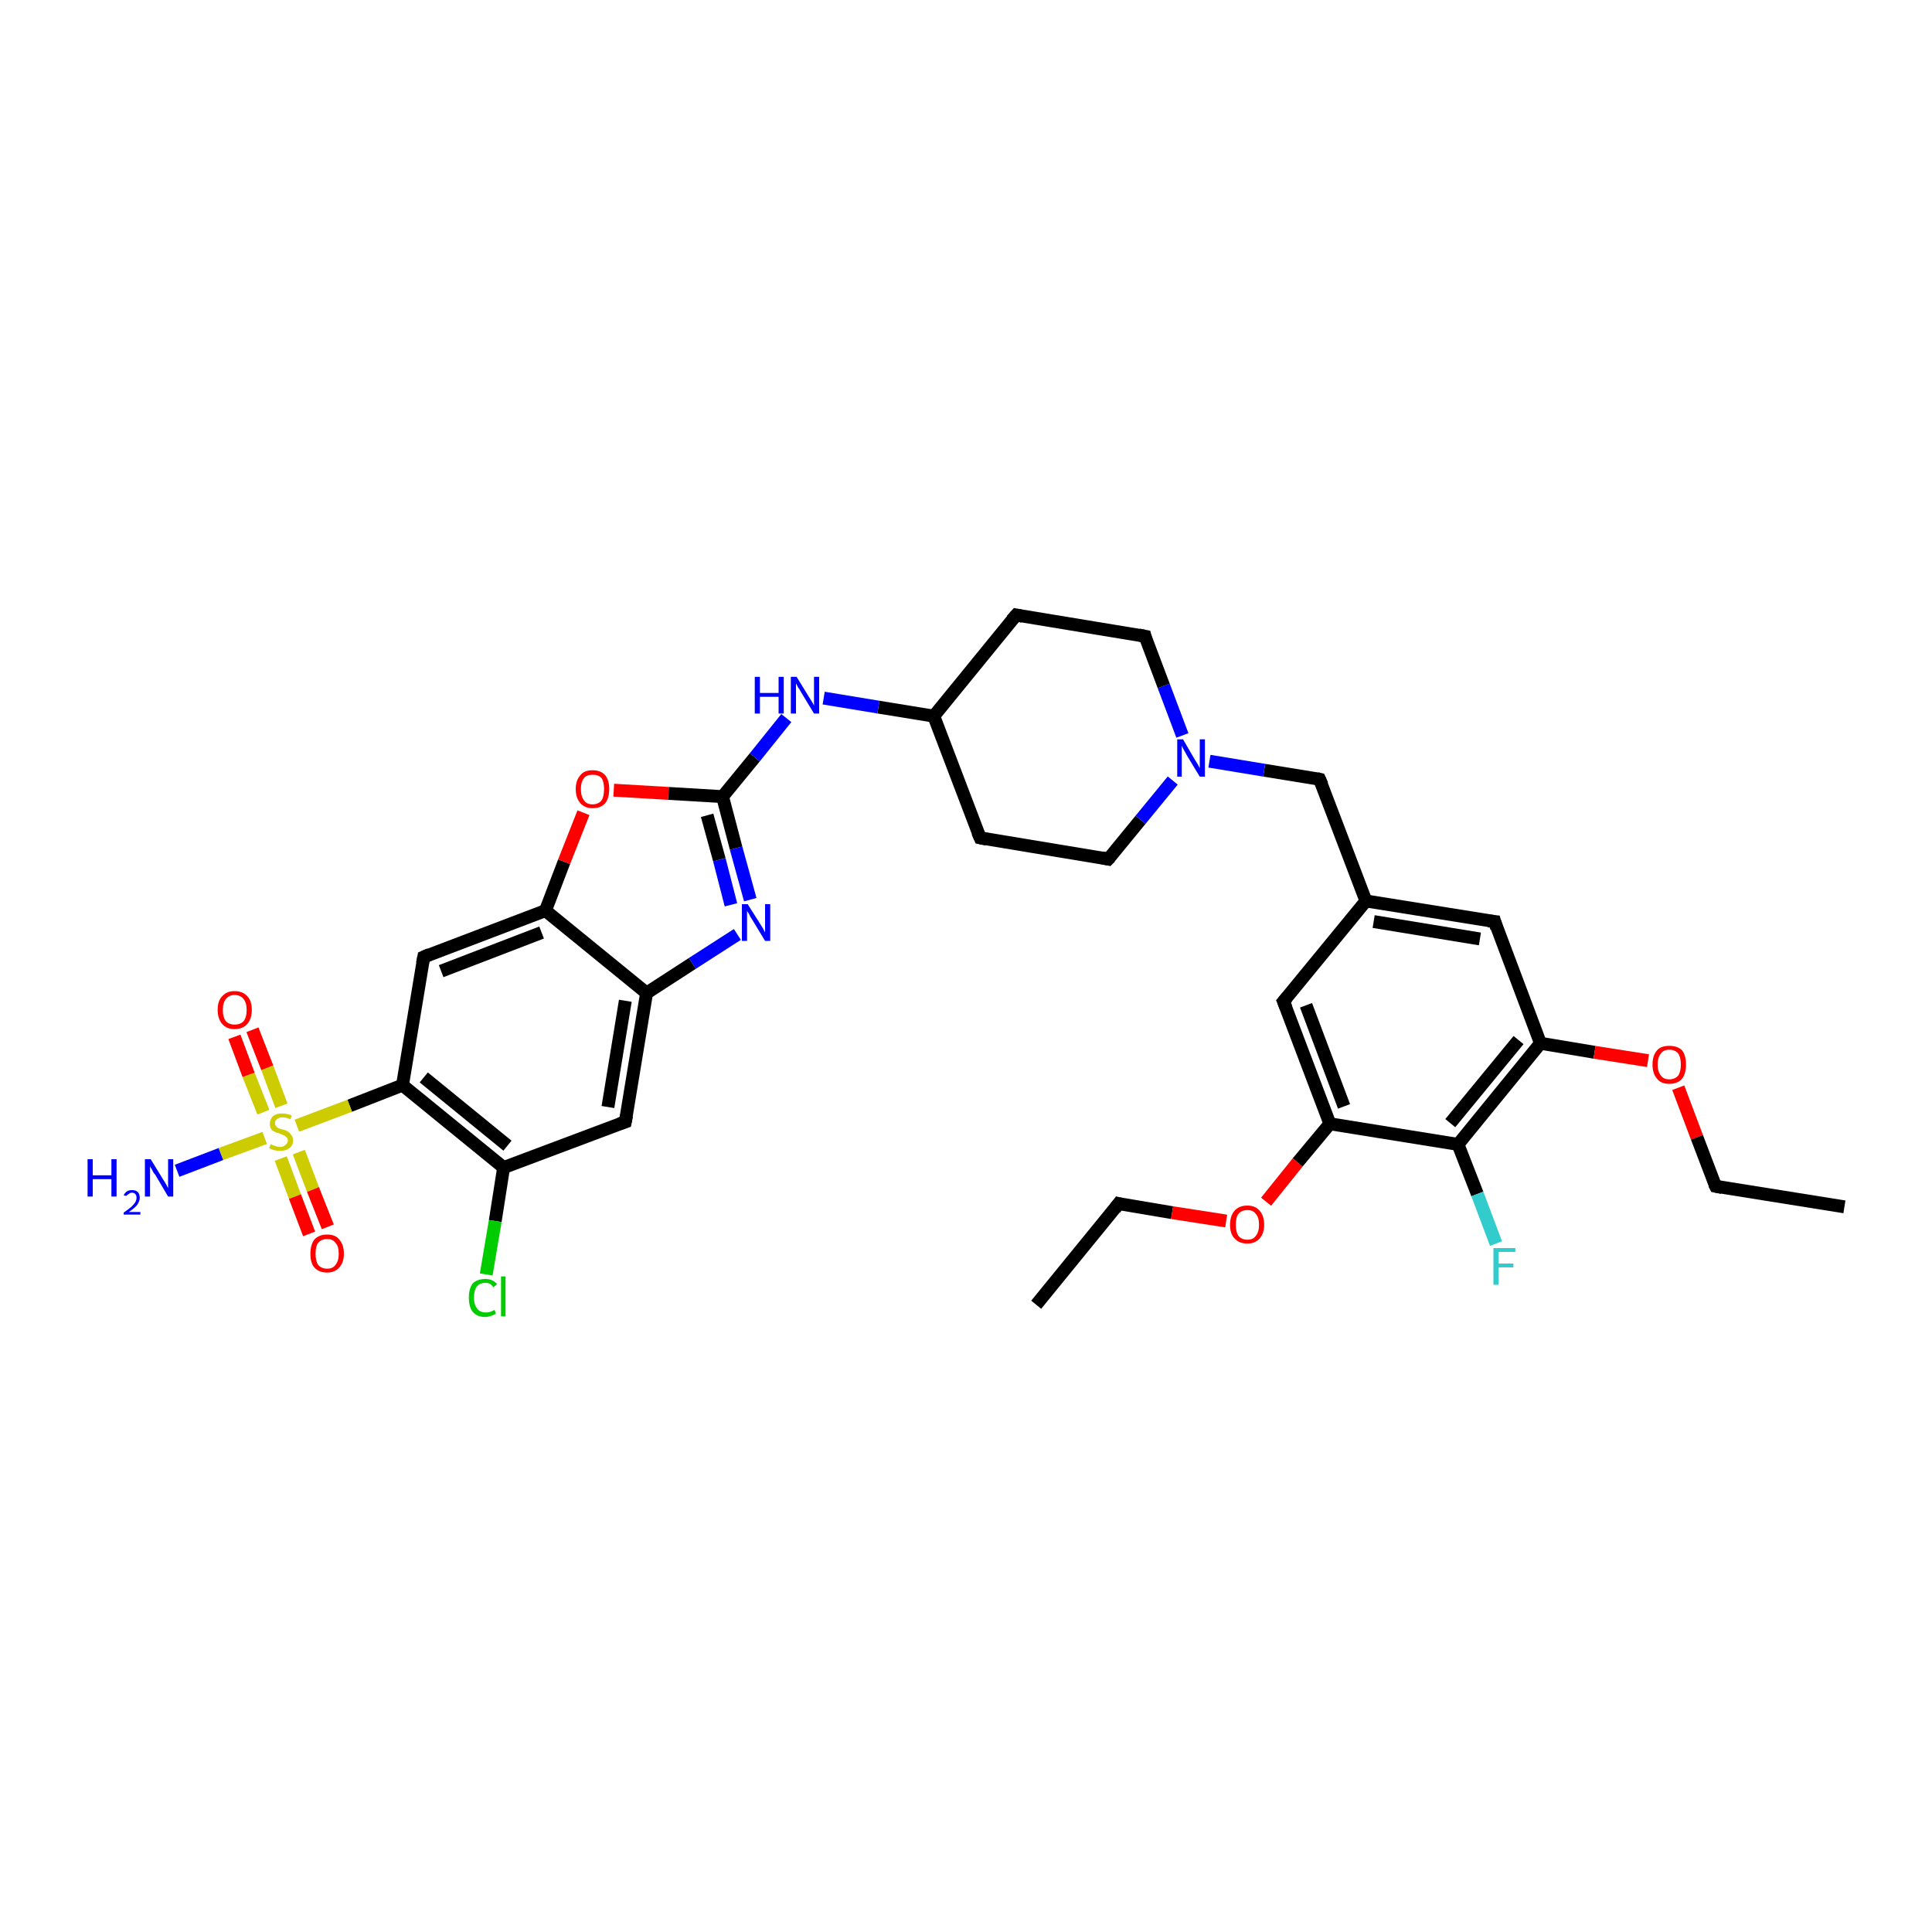 <?xml version='1.0' encoding='iso-8859-1'?>
<svg version='1.1' baseProfile='full'
              xmlns='http://www.w3.org/2000/svg'
                      xmlns:rdkit='http://www.rdkit.org/xml'
                      xmlns:xlink='http://www.w3.org/1999/xlink'
                  xml:space='preserve'
width='300px' height='300px' viewBox='0 0 300 300'>
<!-- END OF HEADER -->
<rect style='opacity:1.0;fill:#FFFFFF;stroke:none' width='300.0' height='300.0' x='0.0' y='0.0'> </rect>
<path class='bond-0 atom-0 atom-1' d='M 160.9,202.6 L 173.7,186.9' style='fill:none;fill-rule:evenodd;stroke:#000000;stroke-width:2.0px;stroke-linecap:butt;stroke-linejoin:miter;stroke-opacity:1' />
<path class='bond-1 atom-1 atom-2' d='M 173.7,186.9 L 182.0,188.3' style='fill:none;fill-rule:evenodd;stroke:#000000;stroke-width:2.0px;stroke-linecap:butt;stroke-linejoin:miter;stroke-opacity:1' />
<path class='bond-1 atom-1 atom-2' d='M 182.0,188.3 L 190.4,189.6' style='fill:none;fill-rule:evenodd;stroke:#FF0000;stroke-width:2.0px;stroke-linecap:butt;stroke-linejoin:miter;stroke-opacity:1' />
<path class='bond-2 atom-2 atom-3' d='M 196.6,186.6 L 201.5,180.5' style='fill:none;fill-rule:evenodd;stroke:#FF0000;stroke-width:2.0px;stroke-linecap:butt;stroke-linejoin:miter;stroke-opacity:1' />
<path class='bond-2 atom-2 atom-3' d='M 201.5,180.5 L 206.5,174.5' style='fill:none;fill-rule:evenodd;stroke:#000000;stroke-width:2.0px;stroke-linecap:butt;stroke-linejoin:miter;stroke-opacity:1' />
<path class='bond-3 atom-3 atom-4' d='M 206.5,174.5 L 199.3,155.5' style='fill:none;fill-rule:evenodd;stroke:#000000;stroke-width:2.0px;stroke-linecap:butt;stroke-linejoin:miter;stroke-opacity:1' />
<path class='bond-3 atom-3 atom-4' d='M 208.7,171.8 L 202.8,156.1' style='fill:none;fill-rule:evenodd;stroke:#000000;stroke-width:2.0px;stroke-linecap:butt;stroke-linejoin:miter;stroke-opacity:1' />
<path class='bond-4 atom-4 atom-5' d='M 199.3,155.5 L 212.1,139.9' style='fill:none;fill-rule:evenodd;stroke:#000000;stroke-width:2.0px;stroke-linecap:butt;stroke-linejoin:miter;stroke-opacity:1' />
<path class='bond-5 atom-5 atom-6' d='M 212.1,139.9 L 204.9,121.0' style='fill:none;fill-rule:evenodd;stroke:#000000;stroke-width:2.0px;stroke-linecap:butt;stroke-linejoin:miter;stroke-opacity:1' />
<path class='bond-6 atom-6 atom-7' d='M 204.9,121.0 L 196.3,119.6' style='fill:none;fill-rule:evenodd;stroke:#000000;stroke-width:2.0px;stroke-linecap:butt;stroke-linejoin:miter;stroke-opacity:1' />
<path class='bond-6 atom-6 atom-7' d='M 196.3,119.6 L 187.8,118.2' style='fill:none;fill-rule:evenodd;stroke:#0000FF;stroke-width:2.0px;stroke-linecap:butt;stroke-linejoin:miter;stroke-opacity:1' />
<path class='bond-7 atom-7 atom-8' d='M 183.6,114.2 L 180.7,106.5' style='fill:none;fill-rule:evenodd;stroke:#0000FF;stroke-width:2.0px;stroke-linecap:butt;stroke-linejoin:miter;stroke-opacity:1' />
<path class='bond-7 atom-7 atom-8' d='M 180.7,106.5 L 177.8,98.8' style='fill:none;fill-rule:evenodd;stroke:#000000;stroke-width:2.0px;stroke-linecap:butt;stroke-linejoin:miter;stroke-opacity:1' />
<path class='bond-8 atom-8 atom-9' d='M 177.8,98.8 L 157.8,95.5' style='fill:none;fill-rule:evenodd;stroke:#000000;stroke-width:2.0px;stroke-linecap:butt;stroke-linejoin:miter;stroke-opacity:1' />
<path class='bond-9 atom-9 atom-10' d='M 157.8,95.5 L 145.0,111.2' style='fill:none;fill-rule:evenodd;stroke:#000000;stroke-width:2.0px;stroke-linecap:butt;stroke-linejoin:miter;stroke-opacity:1' />
<path class='bond-10 atom-10 atom-11' d='M 145.0,111.2 L 152.2,130.1' style='fill:none;fill-rule:evenodd;stroke:#000000;stroke-width:2.0px;stroke-linecap:butt;stroke-linejoin:miter;stroke-opacity:1' />
<path class='bond-11 atom-11 atom-12' d='M 152.2,130.1 L 172.1,133.4' style='fill:none;fill-rule:evenodd;stroke:#000000;stroke-width:2.0px;stroke-linecap:butt;stroke-linejoin:miter;stroke-opacity:1' />
<path class='bond-12 atom-10 atom-13' d='M 145.0,111.2 L 136.4,109.8' style='fill:none;fill-rule:evenodd;stroke:#000000;stroke-width:2.0px;stroke-linecap:butt;stroke-linejoin:miter;stroke-opacity:1' />
<path class='bond-12 atom-10 atom-13' d='M 136.4,109.8 L 127.9,108.4' style='fill:none;fill-rule:evenodd;stroke:#0000FF;stroke-width:2.0px;stroke-linecap:butt;stroke-linejoin:miter;stroke-opacity:1' />
<path class='bond-13 atom-13 atom-14' d='M 122.1,111.5 L 117.2,117.6' style='fill:none;fill-rule:evenodd;stroke:#0000FF;stroke-width:2.0px;stroke-linecap:butt;stroke-linejoin:miter;stroke-opacity:1' />
<path class='bond-13 atom-13 atom-14' d='M 117.2,117.6 L 112.2,123.7' style='fill:none;fill-rule:evenodd;stroke:#000000;stroke-width:2.0px;stroke-linecap:butt;stroke-linejoin:miter;stroke-opacity:1' />
<path class='bond-14 atom-14 atom-15' d='M 112.2,123.7 L 114.3,131.7' style='fill:none;fill-rule:evenodd;stroke:#000000;stroke-width:2.0px;stroke-linecap:butt;stroke-linejoin:miter;stroke-opacity:1' />
<path class='bond-14 atom-14 atom-15' d='M 114.3,131.7 L 116.5,139.7' style='fill:none;fill-rule:evenodd;stroke:#0000FF;stroke-width:2.0px;stroke-linecap:butt;stroke-linejoin:miter;stroke-opacity:1' />
<path class='bond-14 atom-14 atom-15' d='M 109.8,126.6 L 111.7,133.5' style='fill:none;fill-rule:evenodd;stroke:#000000;stroke-width:2.0px;stroke-linecap:butt;stroke-linejoin:miter;stroke-opacity:1' />
<path class='bond-14 atom-14 atom-15' d='M 111.7,133.5 L 113.5,140.5' style='fill:none;fill-rule:evenodd;stroke:#0000FF;stroke-width:2.0px;stroke-linecap:butt;stroke-linejoin:miter;stroke-opacity:1' />
<path class='bond-15 atom-15 atom-16' d='M 114.5,145.1 L 107.5,149.6' style='fill:none;fill-rule:evenodd;stroke:#0000FF;stroke-width:2.0px;stroke-linecap:butt;stroke-linejoin:miter;stroke-opacity:1' />
<path class='bond-15 atom-15 atom-16' d='M 107.5,149.6 L 100.4,154.2' style='fill:none;fill-rule:evenodd;stroke:#000000;stroke-width:2.0px;stroke-linecap:butt;stroke-linejoin:miter;stroke-opacity:1' />
<path class='bond-16 atom-16 atom-17' d='M 100.4,154.2 L 97.1,174.2' style='fill:none;fill-rule:evenodd;stroke:#000000;stroke-width:2.0px;stroke-linecap:butt;stroke-linejoin:miter;stroke-opacity:1' />
<path class='bond-16 atom-16 atom-17' d='M 97.1,155.4 L 94.4,171.9' style='fill:none;fill-rule:evenodd;stroke:#000000;stroke-width:2.0px;stroke-linecap:butt;stroke-linejoin:miter;stroke-opacity:1' />
<path class='bond-17 atom-17 atom-18' d='M 97.1,174.2 L 78.2,181.3' style='fill:none;fill-rule:evenodd;stroke:#000000;stroke-width:2.0px;stroke-linecap:butt;stroke-linejoin:miter;stroke-opacity:1' />
<path class='bond-18 atom-18 atom-19' d='M 78.2,181.3 L 76.9,189.6' style='fill:none;fill-rule:evenodd;stroke:#000000;stroke-width:2.0px;stroke-linecap:butt;stroke-linejoin:miter;stroke-opacity:1' />
<path class='bond-18 atom-18 atom-19' d='M 76.9,189.6 L 75.5,197.9' style='fill:none;fill-rule:evenodd;stroke:#00CC00;stroke-width:2.0px;stroke-linecap:butt;stroke-linejoin:miter;stroke-opacity:1' />
<path class='bond-19 atom-18 atom-20' d='M 78.2,181.3 L 62.5,168.5' style='fill:none;fill-rule:evenodd;stroke:#000000;stroke-width:2.0px;stroke-linecap:butt;stroke-linejoin:miter;stroke-opacity:1' />
<path class='bond-19 atom-18 atom-20' d='M 78.8,177.9 L 65.8,167.3' style='fill:none;fill-rule:evenodd;stroke:#000000;stroke-width:2.0px;stroke-linecap:butt;stroke-linejoin:miter;stroke-opacity:1' />
<path class='bond-20 atom-20 atom-21' d='M 62.5,168.5 L 65.8,148.6' style='fill:none;fill-rule:evenodd;stroke:#000000;stroke-width:2.0px;stroke-linecap:butt;stroke-linejoin:miter;stroke-opacity:1' />
<path class='bond-21 atom-21 atom-22' d='M 65.8,148.6 L 84.7,141.4' style='fill:none;fill-rule:evenodd;stroke:#000000;stroke-width:2.0px;stroke-linecap:butt;stroke-linejoin:miter;stroke-opacity:1' />
<path class='bond-21 atom-21 atom-22' d='M 68.5,150.8 L 84.1,144.8' style='fill:none;fill-rule:evenodd;stroke:#000000;stroke-width:2.0px;stroke-linecap:butt;stroke-linejoin:miter;stroke-opacity:1' />
<path class='bond-22 atom-22 atom-23' d='M 84.7,141.4 L 87.6,133.8' style='fill:none;fill-rule:evenodd;stroke:#000000;stroke-width:2.0px;stroke-linecap:butt;stroke-linejoin:miter;stroke-opacity:1' />
<path class='bond-22 atom-22 atom-23' d='M 87.6,133.8 L 90.6,126.2' style='fill:none;fill-rule:evenodd;stroke:#FF0000;stroke-width:2.0px;stroke-linecap:butt;stroke-linejoin:miter;stroke-opacity:1' />
<path class='bond-23 atom-20 atom-24' d='M 62.5,168.5 L 54.3,171.7' style='fill:none;fill-rule:evenodd;stroke:#000000;stroke-width:2.0px;stroke-linecap:butt;stroke-linejoin:miter;stroke-opacity:1' />
<path class='bond-23 atom-20 atom-24' d='M 54.3,171.7 L 46.1,174.8' style='fill:none;fill-rule:evenodd;stroke:#CCCC00;stroke-width:2.0px;stroke-linecap:butt;stroke-linejoin:miter;stroke-opacity:1' />
<path class='bond-24 atom-24 atom-25' d='M 41.1,176.7 L 34.3,179.2' style='fill:none;fill-rule:evenodd;stroke:#CCCC00;stroke-width:2.0px;stroke-linecap:butt;stroke-linejoin:miter;stroke-opacity:1' />
<path class='bond-24 atom-24 atom-25' d='M 34.3,179.2 L 27.5,181.8' style='fill:none;fill-rule:evenodd;stroke:#0000FF;stroke-width:2.0px;stroke-linecap:butt;stroke-linejoin:miter;stroke-opacity:1' />
<path class='bond-25 atom-24 atom-26' d='M 43.7,171.7 L 41.5,165.8' style='fill:none;fill-rule:evenodd;stroke:#CCCC00;stroke-width:2.0px;stroke-linecap:butt;stroke-linejoin:miter;stroke-opacity:1' />
<path class='bond-25 atom-24 atom-26' d='M 41.5,165.8 L 39.2,159.9' style='fill:none;fill-rule:evenodd;stroke:#FF0000;stroke-width:2.0px;stroke-linecap:butt;stroke-linejoin:miter;stroke-opacity:1' />
<path class='bond-25 atom-24 atom-26' d='M 40.9,172.7 L 38.6,166.9' style='fill:none;fill-rule:evenodd;stroke:#CCCC00;stroke-width:2.0px;stroke-linecap:butt;stroke-linejoin:miter;stroke-opacity:1' />
<path class='bond-25 atom-24 atom-26' d='M 38.6,166.9 L 36.4,161.0' style='fill:none;fill-rule:evenodd;stroke:#FF0000;stroke-width:2.0px;stroke-linecap:butt;stroke-linejoin:miter;stroke-opacity:1' />
<path class='bond-26 atom-24 atom-27' d='M 43.6,179.9 L 45.8,185.8' style='fill:none;fill-rule:evenodd;stroke:#CCCC00;stroke-width:2.0px;stroke-linecap:butt;stroke-linejoin:miter;stroke-opacity:1' />
<path class='bond-26 atom-24 atom-27' d='M 45.8,185.8 L 48.0,191.6' style='fill:none;fill-rule:evenodd;stroke:#FF0000;stroke-width:2.0px;stroke-linecap:butt;stroke-linejoin:miter;stroke-opacity:1' />
<path class='bond-26 atom-24 atom-27' d='M 46.4,178.9 L 48.6,184.7' style='fill:none;fill-rule:evenodd;stroke:#CCCC00;stroke-width:2.0px;stroke-linecap:butt;stroke-linejoin:miter;stroke-opacity:1' />
<path class='bond-26 atom-24 atom-27' d='M 48.6,184.7 L 50.9,190.5' style='fill:none;fill-rule:evenodd;stroke:#FF0000;stroke-width:2.0px;stroke-linecap:butt;stroke-linejoin:miter;stroke-opacity:1' />
<path class='bond-27 atom-5 atom-28' d='M 212.1,139.9 L 232.1,143.1' style='fill:none;fill-rule:evenodd;stroke:#000000;stroke-width:2.0px;stroke-linecap:butt;stroke-linejoin:miter;stroke-opacity:1' />
<path class='bond-27 atom-5 atom-28' d='M 213.3,143.1 L 229.8,145.8' style='fill:none;fill-rule:evenodd;stroke:#000000;stroke-width:2.0px;stroke-linecap:butt;stroke-linejoin:miter;stroke-opacity:1' />
<path class='bond-28 atom-28 atom-29' d='M 232.1,143.1 L 239.2,162.0' style='fill:none;fill-rule:evenodd;stroke:#000000;stroke-width:2.0px;stroke-linecap:butt;stroke-linejoin:miter;stroke-opacity:1' />
<path class='bond-29 atom-29 atom-30' d='M 239.2,162.0 L 247.6,163.4' style='fill:none;fill-rule:evenodd;stroke:#000000;stroke-width:2.0px;stroke-linecap:butt;stroke-linejoin:miter;stroke-opacity:1' />
<path class='bond-29 atom-29 atom-30' d='M 247.6,163.4 L 255.9,164.7' style='fill:none;fill-rule:evenodd;stroke:#FF0000;stroke-width:2.0px;stroke-linecap:butt;stroke-linejoin:miter;stroke-opacity:1' />
<path class='bond-30 atom-30 atom-31' d='M 260.6,168.9 L 263.5,176.6' style='fill:none;fill-rule:evenodd;stroke:#FF0000;stroke-width:2.0px;stroke-linecap:butt;stroke-linejoin:miter;stroke-opacity:1' />
<path class='bond-30 atom-30 atom-31' d='M 263.5,176.6 L 266.4,184.2' style='fill:none;fill-rule:evenodd;stroke:#000000;stroke-width:2.0px;stroke-linecap:butt;stroke-linejoin:miter;stroke-opacity:1' />
<path class='bond-31 atom-31 atom-32' d='M 266.4,184.2 L 286.4,187.4' style='fill:none;fill-rule:evenodd;stroke:#000000;stroke-width:2.0px;stroke-linecap:butt;stroke-linejoin:miter;stroke-opacity:1' />
<path class='bond-32 atom-29 atom-33' d='M 239.2,162.0 L 226.4,177.7' style='fill:none;fill-rule:evenodd;stroke:#000000;stroke-width:2.0px;stroke-linecap:butt;stroke-linejoin:miter;stroke-opacity:1' />
<path class='bond-32 atom-29 atom-33' d='M 235.8,161.5 L 225.2,174.4' style='fill:none;fill-rule:evenodd;stroke:#000000;stroke-width:2.0px;stroke-linecap:butt;stroke-linejoin:miter;stroke-opacity:1' />
<path class='bond-33 atom-33 atom-34' d='M 226.4,177.7 L 229.4,185.4' style='fill:none;fill-rule:evenodd;stroke:#000000;stroke-width:2.0px;stroke-linecap:butt;stroke-linejoin:miter;stroke-opacity:1' />
<path class='bond-33 atom-33 atom-34' d='M 229.4,185.4 L 232.3,193.1' style='fill:none;fill-rule:evenodd;stroke:#33CCCC;stroke-width:2.0px;stroke-linecap:butt;stroke-linejoin:miter;stroke-opacity:1' />
<path class='bond-34 atom-33 atom-3' d='M 226.4,177.7 L 206.5,174.5' style='fill:none;fill-rule:evenodd;stroke:#000000;stroke-width:2.0px;stroke-linecap:butt;stroke-linejoin:miter;stroke-opacity:1' />
<path class='bond-35 atom-12 atom-7' d='M 172.1,133.4 L 177.1,127.3' style='fill:none;fill-rule:evenodd;stroke:#000000;stroke-width:2.0px;stroke-linecap:butt;stroke-linejoin:miter;stroke-opacity:1' />
<path class='bond-35 atom-12 atom-7' d='M 177.1,127.3 L 182.1,121.2' style='fill:none;fill-rule:evenodd;stroke:#0000FF;stroke-width:2.0px;stroke-linecap:butt;stroke-linejoin:miter;stroke-opacity:1' />
<path class='bond-36 atom-23 atom-14' d='M 95.3,122.7 L 103.8,123.2' style='fill:none;fill-rule:evenodd;stroke:#FF0000;stroke-width:2.0px;stroke-linecap:butt;stroke-linejoin:miter;stroke-opacity:1' />
<path class='bond-36 atom-23 atom-14' d='M 103.8,123.2 L 112.2,123.7' style='fill:none;fill-rule:evenodd;stroke:#000000;stroke-width:2.0px;stroke-linecap:butt;stroke-linejoin:miter;stroke-opacity:1' />
<path class='bond-37 atom-22 atom-16' d='M 84.7,141.4 L 100.4,154.2' style='fill:none;fill-rule:evenodd;stroke:#000000;stroke-width:2.0px;stroke-linecap:butt;stroke-linejoin:miter;stroke-opacity:1' />
<path d='M 173.1,187.7 L 173.7,186.9 L 174.1,187.0' style='fill:none;stroke:#000000;stroke-width:2.0px;stroke-linecap:butt;stroke-linejoin:miter;stroke-opacity:1;' />
<path d='M 199.7,156.5 L 199.3,155.5 L 199.9,154.8' style='fill:none;stroke:#000000;stroke-width:2.0px;stroke-linecap:butt;stroke-linejoin:miter;stroke-opacity:1;' />
<path d='M 205.3,121.9 L 204.9,121.0 L 204.5,120.9' style='fill:none;stroke:#000000;stroke-width:2.0px;stroke-linecap:butt;stroke-linejoin:miter;stroke-opacity:1;' />
<path d='M 177.9,99.2 L 177.8,98.8 L 176.8,98.6' style='fill:none;stroke:#000000;stroke-width:2.0px;stroke-linecap:butt;stroke-linejoin:miter;stroke-opacity:1;' />
<path d='M 158.8,95.7 L 157.8,95.5 L 157.1,96.3' style='fill:none;stroke:#000000;stroke-width:2.0px;stroke-linecap:butt;stroke-linejoin:miter;stroke-opacity:1;' />
<path d='M 151.8,129.2 L 152.2,130.1 L 153.2,130.3' style='fill:none;stroke:#000000;stroke-width:2.0px;stroke-linecap:butt;stroke-linejoin:miter;stroke-opacity:1;' />
<path d='M 171.1,133.2 L 172.1,133.4 L 172.4,133.1' style='fill:none;stroke:#000000;stroke-width:2.0px;stroke-linecap:butt;stroke-linejoin:miter;stroke-opacity:1;' />
<path d='M 97.3,173.2 L 97.1,174.2 L 96.2,174.5' style='fill:none;stroke:#000000;stroke-width:2.0px;stroke-linecap:butt;stroke-linejoin:miter;stroke-opacity:1;' />
<path d='M 65.6,149.6 L 65.8,148.6 L 66.7,148.2' style='fill:none;stroke:#000000;stroke-width:2.0px;stroke-linecap:butt;stroke-linejoin:miter;stroke-opacity:1;' />
<path d='M 231.1,143.0 L 232.1,143.1 L 232.4,144.1' style='fill:none;stroke:#000000;stroke-width:2.0px;stroke-linecap:butt;stroke-linejoin:miter;stroke-opacity:1;' />
<path d='M 266.2,183.8 L 266.4,184.2 L 267.4,184.4' style='fill:none;stroke:#000000;stroke-width:2.0px;stroke-linecap:butt;stroke-linejoin:miter;stroke-opacity:1;' />
<path class='atom-2' d='M 191.0 190.2
Q 191.0 188.8, 191.7 188.0
Q 192.4 187.2, 193.7 187.2
Q 194.9 187.2, 195.6 188.0
Q 196.3 188.8, 196.3 190.2
Q 196.3 191.5, 195.6 192.3
Q 194.9 193.1, 193.7 193.1
Q 192.4 193.1, 191.7 192.3
Q 191.0 191.6, 191.0 190.2
M 193.7 192.5
Q 194.6 192.5, 195.0 191.9
Q 195.5 191.3, 195.5 190.2
Q 195.5 189.0, 195.0 188.5
Q 194.6 187.9, 193.7 187.9
Q 192.8 187.9, 192.3 188.5
Q 191.9 189.0, 191.9 190.2
Q 191.9 191.3, 192.3 191.9
Q 192.8 192.5, 193.7 192.5
' fill='#FF0000'/>
<path class='atom-7' d='M 183.7 114.8
L 185.5 117.9
Q 185.7 118.2, 186.0 118.7
Q 186.3 119.3, 186.3 119.3
L 186.3 114.8
L 187.1 114.8
L 187.1 120.6
L 186.3 120.6
L 184.3 117.3
Q 184.1 116.9, 183.8 116.4
Q 183.6 116.0, 183.5 115.8
L 183.5 120.6
L 182.8 120.6
L 182.8 114.8
L 183.7 114.8
' fill='#0000FF'/>
<path class='atom-13' d='M 117.2 105.1
L 118.0 105.1
L 118.0 107.6
L 120.9 107.6
L 120.9 105.1
L 121.7 105.1
L 121.7 110.8
L 120.9 110.8
L 120.9 108.2
L 118.0 108.2
L 118.0 110.8
L 117.2 110.8
L 117.2 105.1
' fill='#0000FF'/>
<path class='atom-13' d='M 123.7 105.1
L 125.6 108.2
Q 125.8 108.5, 126.1 109.0
Q 126.4 109.5, 126.4 109.6
L 126.4 105.1
L 127.2 105.1
L 127.2 110.8
L 126.4 110.8
L 124.4 107.5
Q 124.2 107.1, 123.9 106.7
Q 123.7 106.3, 123.6 106.1
L 123.6 110.8
L 122.8 110.8
L 122.8 105.1
L 123.7 105.1
' fill='#0000FF'/>
<path class='atom-15' d='M 116.1 140.4
L 118.0 143.4
Q 118.2 143.7, 118.5 144.2
Q 118.8 144.8, 118.8 144.8
L 118.8 140.4
L 119.6 140.4
L 119.6 146.1
L 118.8 146.1
L 116.8 142.8
Q 116.5 142.4, 116.3 141.9
Q 116.0 141.5, 116.0 141.4
L 116.0 146.1
L 115.2 146.1
L 115.2 140.4
L 116.1 140.4
' fill='#0000FF'/>
<path class='atom-19' d='M 72.8 201.5
Q 72.8 200.1, 73.4 199.3
Q 74.1 198.6, 75.4 198.6
Q 76.5 198.6, 77.2 199.4
L 76.6 199.9
Q 76.2 199.2, 75.4 199.2
Q 74.5 199.2, 74.0 199.8
Q 73.6 200.4, 73.6 201.5
Q 73.6 202.6, 74.1 203.2
Q 74.5 203.8, 75.5 203.8
Q 76.1 203.8, 76.8 203.4
L 77.0 204.0
Q 76.7 204.2, 76.3 204.3
Q 75.8 204.5, 75.3 204.5
Q 74.1 204.5, 73.4 203.7
Q 72.8 202.9, 72.8 201.5
' fill='#00CC00'/>
<path class='atom-19' d='M 77.8 198.2
L 78.5 198.2
L 78.5 204.4
L 77.8 204.4
L 77.8 198.2
' fill='#00CC00'/>
<path class='atom-23' d='M 89.4 122.5
Q 89.4 121.2, 90.1 120.4
Q 90.7 119.6, 92.0 119.6
Q 93.3 119.6, 94.0 120.4
Q 94.6 121.2, 94.6 122.5
Q 94.6 123.9, 94.0 124.7
Q 93.3 125.5, 92.0 125.5
Q 90.8 125.5, 90.1 124.7
Q 89.4 123.9, 89.4 122.5
M 92.0 124.9
Q 92.9 124.9, 93.4 124.3
Q 93.8 123.7, 93.8 122.5
Q 93.8 121.4, 93.4 120.8
Q 92.9 120.3, 92.0 120.3
Q 91.1 120.3, 90.7 120.8
Q 90.2 121.4, 90.2 122.5
Q 90.2 123.7, 90.7 124.3
Q 91.1 124.9, 92.0 124.9
' fill='#FF0000'/>
<path class='atom-24' d='M 42.0 177.7
Q 42.1 177.7, 42.3 177.8
Q 42.6 177.9, 42.9 178.0
Q 43.2 178.1, 43.5 178.1
Q 44.0 178.1, 44.3 177.8
Q 44.7 177.5, 44.7 177.1
Q 44.7 176.8, 44.5 176.6
Q 44.3 176.4, 44.1 176.3
Q 43.8 176.2, 43.4 176.0
Q 42.9 175.9, 42.6 175.7
Q 42.3 175.6, 42.1 175.3
Q 41.9 175.0, 41.9 174.5
Q 41.9 173.8, 42.4 173.3
Q 42.9 172.9, 43.8 172.9
Q 44.5 172.9, 45.3 173.2
L 45.1 173.8
Q 44.4 173.5, 43.9 173.5
Q 43.3 173.5, 43.0 173.8
Q 42.7 174.0, 42.7 174.4
Q 42.7 174.7, 42.9 174.9
Q 43.0 175.1, 43.3 175.2
Q 43.5 175.3, 43.9 175.4
Q 44.4 175.5, 44.7 175.7
Q 45.0 175.9, 45.2 176.2
Q 45.5 176.5, 45.5 177.1
Q 45.5 177.9, 44.9 178.3
Q 44.4 178.7, 43.5 178.7
Q 43.0 178.7, 42.6 178.6
Q 42.2 178.5, 41.8 178.3
L 42.0 177.7
' fill='#CCCC00'/>
<path class='atom-25' d='M 13.6 180.0
L 14.4 180.0
L 14.4 182.5
L 17.3 182.5
L 17.3 180.0
L 18.1 180.0
L 18.1 185.8
L 17.3 185.8
L 17.3 183.1
L 14.4 183.1
L 14.4 185.8
L 13.6 185.8
L 13.6 180.0
' fill='#0000FF'/>
<path class='atom-25' d='M 19.2 185.6
Q 19.4 185.2, 19.7 185.0
Q 20.0 184.8, 20.5 184.8
Q 21.1 184.8, 21.4 185.1
Q 21.7 185.4, 21.7 186.0
Q 21.7 186.5, 21.3 187.1
Q 20.9 187.6, 20.0 188.2
L 21.8 188.2
L 21.8 188.6
L 19.2 188.6
L 19.2 188.3
Q 19.9 187.8, 20.4 187.4
Q 20.8 187.0, 21.0 186.7
Q 21.2 186.3, 21.2 186.0
Q 21.2 185.6, 21.0 185.4
Q 20.8 185.2, 20.5 185.2
Q 20.2 185.2, 20.0 185.4
Q 19.8 185.5, 19.6 185.7
L 19.2 185.6
' fill='#0000FF'/>
<path class='atom-25' d='M 23.4 180.0
L 25.3 183.1
Q 25.5 183.4, 25.8 183.9
Q 26.1 184.5, 26.1 184.5
L 26.1 180.0
L 26.9 180.0
L 26.9 185.8
L 26.1 185.8
L 24.1 182.4
Q 23.8 182.1, 23.6 181.6
Q 23.3 181.2, 23.3 181.0
L 23.3 185.8
L 22.5 185.8
L 22.5 180.0
L 23.4 180.0
' fill='#0000FF'/>
<path class='atom-26' d='M 33.8 156.8
Q 33.8 155.4, 34.5 154.7
Q 35.2 153.9, 36.4 153.9
Q 37.7 153.9, 38.4 154.7
Q 39.1 155.4, 39.1 156.8
Q 39.1 158.2, 38.4 159.0
Q 37.7 159.8, 36.4 159.8
Q 35.2 159.8, 34.5 159.0
Q 33.8 158.2, 33.8 156.8
M 36.4 159.1
Q 37.3 159.1, 37.8 158.6
Q 38.3 158.0, 38.3 156.8
Q 38.3 155.7, 37.8 155.1
Q 37.3 154.5, 36.4 154.5
Q 35.6 154.5, 35.1 155.1
Q 34.6 155.7, 34.6 156.8
Q 34.6 158.0, 35.1 158.6
Q 35.6 159.1, 36.4 159.1
' fill='#FF0000'/>
<path class='atom-27' d='M 48.2 194.7
Q 48.2 193.3, 48.8 192.5
Q 49.5 191.7, 50.8 191.7
Q 52.1 191.7, 52.7 192.5
Q 53.4 193.3, 53.4 194.7
Q 53.4 196.0, 52.7 196.8
Q 52.0 197.6, 50.8 197.6
Q 49.5 197.6, 48.8 196.8
Q 48.2 196.1, 48.2 194.7
M 50.8 197.0
Q 51.7 197.0, 52.1 196.4
Q 52.6 195.8, 52.6 194.7
Q 52.6 193.5, 52.1 193.0
Q 51.7 192.4, 50.8 192.4
Q 49.9 192.4, 49.4 193.0
Q 49.0 193.5, 49.0 194.7
Q 49.0 195.8, 49.4 196.4
Q 49.9 197.0, 50.8 197.0
' fill='#FF0000'/>
<path class='atom-30' d='M 256.6 165.3
Q 256.6 163.9, 257.3 163.1
Q 257.9 162.4, 259.2 162.4
Q 260.5 162.4, 261.2 163.1
Q 261.8 163.9, 261.8 165.3
Q 261.8 166.7, 261.2 167.5
Q 260.5 168.3, 259.2 168.3
Q 257.9 168.3, 257.3 167.5
Q 256.6 166.7, 256.6 165.3
M 259.2 167.6
Q 260.1 167.6, 260.6 167.0
Q 261.0 166.4, 261.0 165.3
Q 261.0 164.2, 260.6 163.6
Q 260.1 163.0, 259.2 163.0
Q 258.3 163.0, 257.9 163.6
Q 257.4 164.2, 257.4 165.3
Q 257.4 166.4, 257.9 167.0
Q 258.3 167.6, 259.2 167.6
' fill='#FF0000'/>
<path class='atom-34' d='M 231.9 193.8
L 235.3 193.8
L 235.3 194.4
L 232.7 194.4
L 232.7 196.2
L 235.0 196.2
L 235.0 196.8
L 232.7 196.8
L 232.7 199.5
L 231.9 199.5
L 231.9 193.8
' fill='#33CCCC'/>
</svg>
